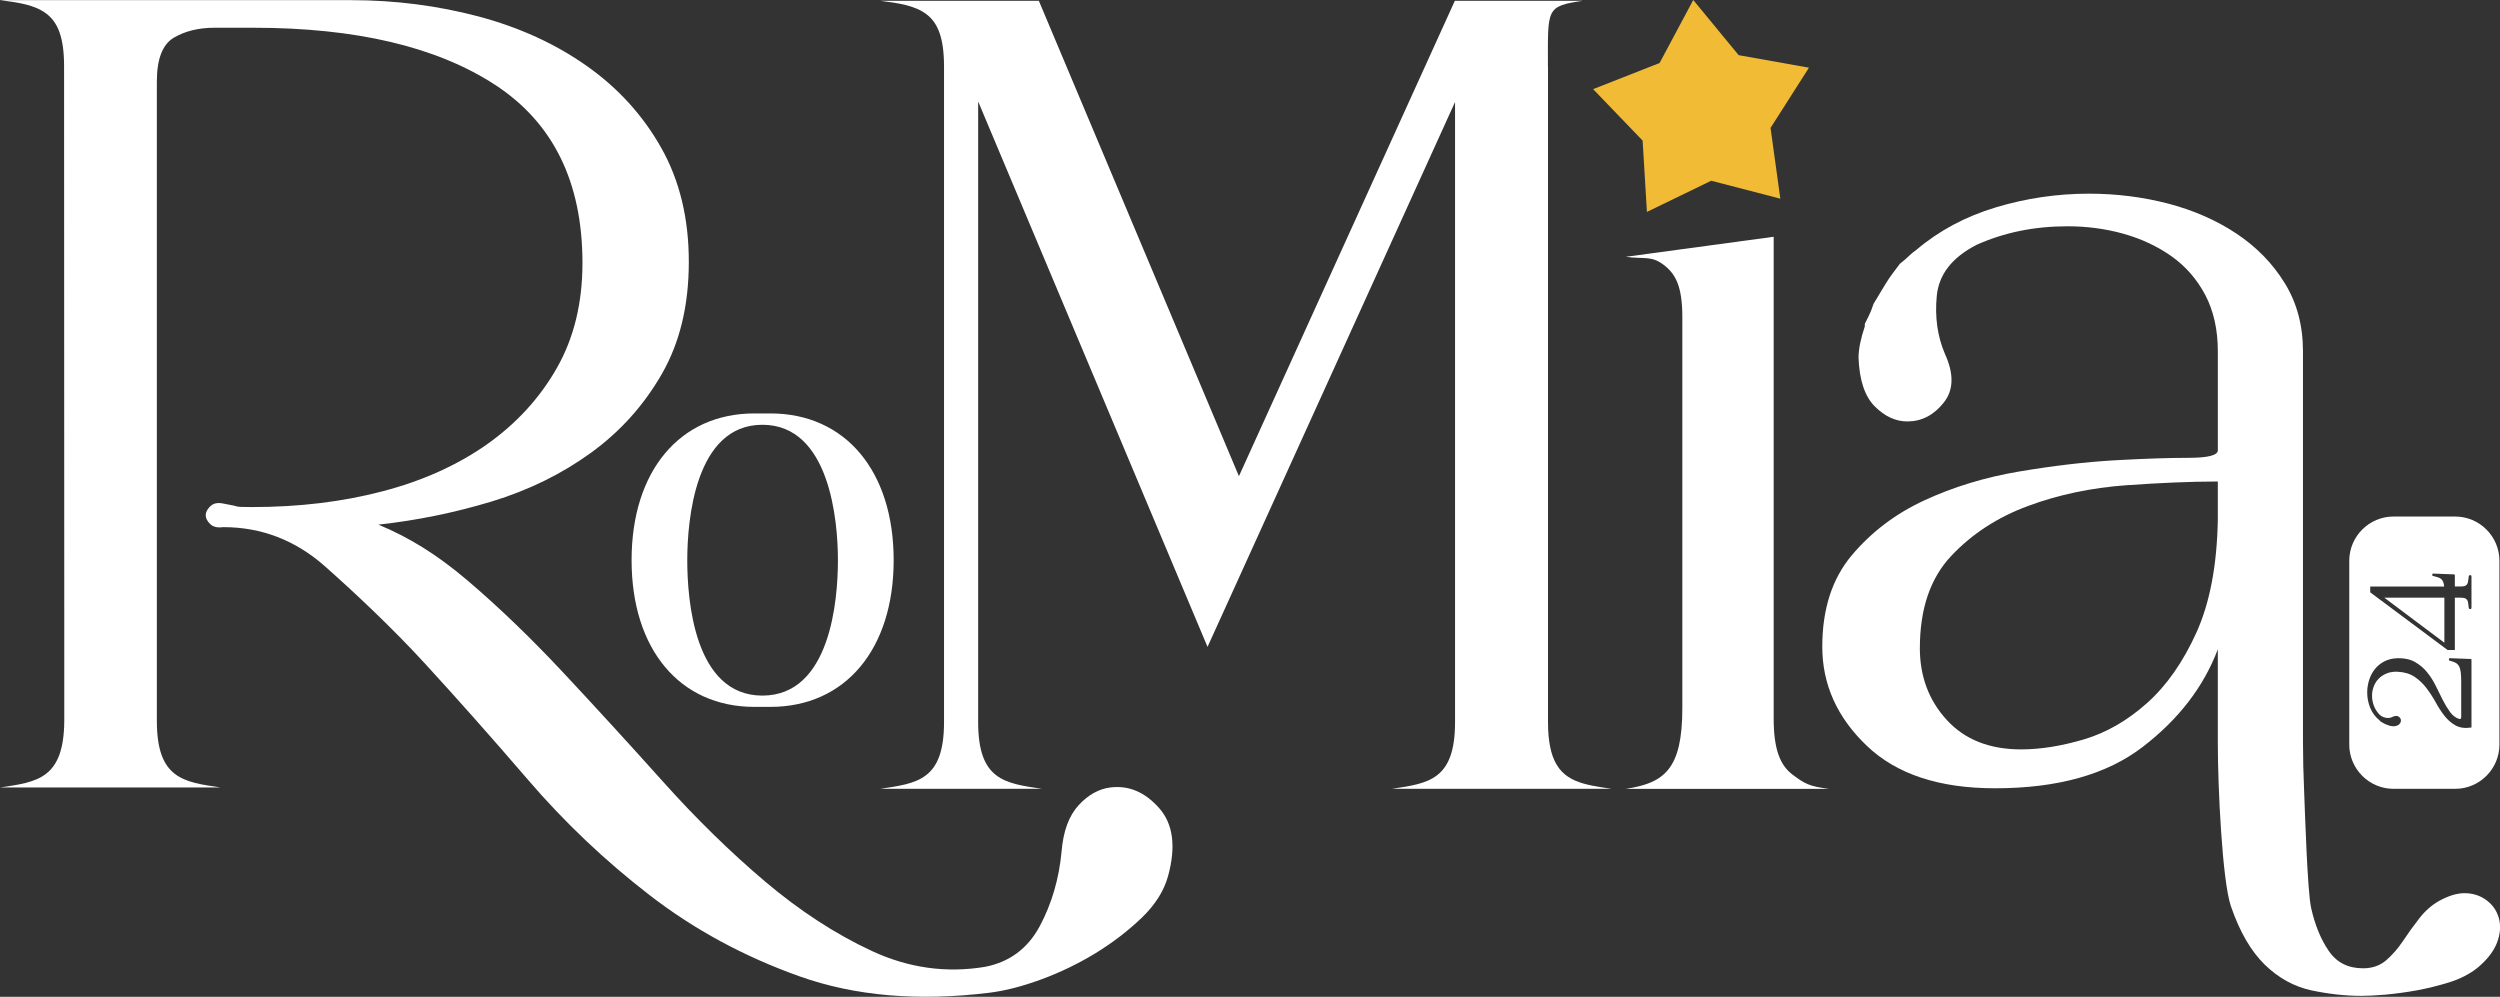 <svg viewBox="0 0 996.77 397.44" xmlns="http://www.w3.org/2000/svg" data-name="Capa 2" id="Capa_2">
  <rect x="0" y="0" width="996.77" height="397.44" fill="#333333" stroke="none"/>
  <defs>
    <style>
      .cls-1 {
        fill: #f2bb36;
      }

      .cls-1, .cls-2 {
        stroke-width: 0px;
      }

      .cls-2 {
        fill: #fff;
      }
    </style>
  </defs>
  <g data-name="Capa 1" id="Capa_1-2">
    <g>
      <path d="M987.56,386.05c-3.01,2.36-6.58,4.18-10.74,5.52-4.16,1.3-8.47,2.4-12.98,3.25-4.49.81-8.73,1.38-12.71,1.75-4,.32-7.17.49-9.48.49-6.66,0-13.4-.77-20.23-2.23-6.82-1.5-12.98-4.91-18.46-10.23-5.48-5.36-9.97-13.08-13.46-23.23-3.49-10.15-5.24-47.78-5.24-65.08v-37.4c-5.67,14.99-15.66,27.94-29.95,38.91-14.32,11.01-33.93,16.49-58.89,16.49-22.3,0-39.35-5.65-51.15-16.98-11.82-11.29-17.71-24.45-17.71-39.44s3.9-27.09,11.72-36.43c7.82-9.3,17.46-16.61,28.94-21.93,11.49-5.32,24.04-9.18,37.69-11.49,13.65-2.31,26.44-3.82,38.42-4.51,11.66-.65,21.38-.97,29.2-.97s11.74-1.02,11.74-3.01v-39.44c0-8.65-1.69-16.12-5-22.46-3.33-6.3-7.82-11.45-13.48-15.47-5.67-3.98-12.06-6.99-19.21-8.98-7.15-1.99-14.56-2.96-22.22-2.96-13.3,0-25.44,2.48-36.43,7.47-9.65,5-14.88,11.74-15.72,20.23-.83,8.45.26,16.2,3.25,23.19,3.66,8,3.49,14.46-.51,19.45-3.98,5-8.81,7.47-14.46,7.47-4.67,0-9-1.99-12.98-5.97-4-3.98-6.17-10.48-6.5-19.45,0-3.33.83-7.51,2.5-12.47v-1.02l1.5-3.01c.32-.65.65-1.38,1-2.23.32-.81.67-1.75,1-2.76l4.49-7.47c1-1.67,2.01-3.17,3.01-4.51,1-1.3,1.99-2.64,2.99-3.98,1.67-1.3,2.9-2.4,3.76-3.25.81-.81,1.75-1.54,2.74-2.23,8.98-7.64,19.54-13.32,31.68-16.98,12.14-3.66,24.53-5.48,37.18-5.48,10.99,0,21.55,1.34,31.7,3.98,10.13,2.68,19.21,6.66,27.19,11.98,7.98,5.32,14.4,11.9,19.21,19.74,4.83,7.8,7.25,16.9,7.25,27.17v155.71c0,6.01.16,12.83.49,20.47.32,7.64,1.26,38.8,2.74,45.63,1.5,6.78,3.84,12.55,7.01,17.18,3.15,4.67,7.72,6.99,13.71,6.99,3.66,0,6.74-1.06,9.24-3.21,2.5-2.19,4.73-4.75,6.74-7.76,1.99-3.01,4.14-5.97,6.48-8.98,2.34-3.01,5-5.32,7.98-6.99,3.68-1.99,7.01-3.01,9.99-3.01,3.33,0,6.23.93,8.73,2.76s4.16,4.22,5,7.23c.83,3.01.57,6.25-.75,9.75-1.34,3.49-4,6.9-7.98,10.19ZM765.46,258.38c0,11.29,3.57,20.88,10.74,28.67,7.15,7.84,17.04,11.74,29.69,11.74,7.66,0,15.98-1.34,24.96-3.98,8.98-2.68,17.38-7.51,25.2-14.5,7.82-6.99,14.38-16.37,19.72-28.19,5.32-11.82,8.14-26.68,8.49-44.67v-15.47c-10.66,0-22.89.53-36.69,1.5-13.81,1.02-26.78,3.74-38.93,8.24-12.14,4.47-22.38,11.13-30.68,19.94-8.33,8.85-12.49,21.08-12.49,36.71Z" class="cls-2"></path>
      <path d="M307.17,164.84h-6.4c-29.74,0-48.95,22.96-48.95,58.5s19.22,58.5,48.95,58.5h6.4c29.85,0,49.14-22.96,49.14-58.5s-19.29-58.5-49.14-58.5ZM274.02,223.35c0-15.68,3.05-53.99,29.95-53.99s30.12,38.31,30.12,53.99-2.91,53.99-30.12,53.99-29.95-38.31-29.95-53.99Z" class="cls-2"></path>
      <path d="M648.2,314.52c15.45-2.33,22.56-7.86,22.56-32.17V126.51c0-12.33-2.64-17.31-7.53-20.98-4.9-3.66-7.48-2.14-15.02-3.14l58.97-7.99v192.14c0,12.32,2.64,18.65,7.54,22.32,4.9,3.66,6.6,4.66,14.51,5.66h-81.02Z" class="cls-2"></path>
      <polygon points="654.93 56.06 635.19 35.54 661.69 25.12 675.11 0 693.21 21.99 721.24 26.99 705.93 51 709.83 79.21 682.27 72.06 656.64 84.49 654.93 56.06" class="cls-1"></polygon>
      <g>
        <path d="M978.92,205.95h-24.63c-9.69,0-17.62,7.93-17.62,17.62v73.32c0,9.69,7.93,17.62,17.62,17.62h24.63c9.69,0,17.62-7.93,17.62-17.62v-73.32c0-9.69-7.93-17.62-17.62-17.62ZM985.4,263.34v26.72c-2.53.39-4.64.12-6.31-.8-1.67-.92-3.14-2.19-4.41-3.8-1.27-1.61-2.45-3.41-3.54-5.41-1.09-2-2.32-3.88-3.67-5.67-1.35-1.78-2.93-3.28-4.73-4.51-1.8-1.22-4.06-1.9-6.76-2.03-1.68-.09-3.15.14-4.44.68-1.29.54-2.36,1.26-3.22,2.16-.86.9-1.5,1.94-1.93,3.12-.43,1.18-.64,2.39-.64,3.64s.22,2.55.68,3.8c.45,1.25,1.13,2.38,2.03,3.41.64.73,1.49,1.22,2.54,1.48,1.05.26,1.99.17,2.8-.26,1.07-.51,1.92-.57,2.54-.16.62.41.93.93.93,1.58,0,.47-.19.93-.58,1.38-.39.45-1.01.74-1.87.87-.73.09-1.55-.02-2.48-.32-.92-.3-1.77-.69-2.54-1.16-.21-.13-.4-.25-.55-.35-.15-.11-.29-.23-.42-.35-.04,0-.06-.04-.06-.13-1.67-1.33-2.92-2.98-3.73-4.96-.81-1.97-1.22-4.03-1.22-6.18,0-1.67.26-3.33.77-4.96.52-1.63,1.28-3.08,2.29-4.35,1.01-1.27,2.28-2.3,3.8-3.09,1.52-.79,3.32-1.21,5.38-1.26,2.66-.04,4.92.46,6.79,1.51,1.87,1.05,3.48,2.4,4.83,4.06,1.35,1.65,2.51,3.48,3.48,5.47.97,2,1.91,3.89,2.83,5.7.92,1.8,1.89,3.39,2.9,4.76,1.01,1.37,2.2,2.28,3.57,2.7.56.17.84-.06.84-.71v-14.23c0-1.5-.06-2.74-.19-3.7-.13-.97-.35-1.75-.68-2.35-.32-.6-.78-1.06-1.38-1.38-.6-.32-1.35-.59-2.25-.8-.3-.09-.43-.28-.39-.58.04-.3.17-.45.39-.45l8.31.32c.22,0,.32.13.32.39l-.06.06v.13h.06ZM985.4,242.29c0,.34-.16.53-.48.55-.32.02-.53-.14-.61-.48-.09-.56-.15-1.08-.19-1.58-.04-.49-.14-.92-.29-1.29-.15-.36-.43-.65-.84-.87-.41-.21-1.04-.32-1.9-.32h-2.32v20.86h-2.9l-30.84-22.99v-2.32h29.49c-.09-.77-.23-1.39-.42-1.87-.19-.47-.46-.85-.8-1.13-.34-.28-.77-.5-1.29-.68-.52-.17-1.14-.34-1.87-.52-.3-.04-.43-.21-.39-.51.04-.3.17-.45.39-.45l8.31.32c.21,0,.32.13.32.39v4.44h2.32c.86,0,1.49-.11,1.9-.32.41-.21.69-.52.84-.9.15-.39.25-.83.29-1.32.04-.49.11-1,.19-1.51.09-.34.29-.5.61-.48.32.02.48.2.48.55v12.43Z" class="cls-2"></path>
        <polygon points="974.59 256.26 974.59 238.3 950.64 238.3 974.59 256.26" class="cls-2"></polygon>
      </g>
      <path d="M462.11,322.14c-5.63-6.35-12.1-9.07-19.36-8.18-4.62.57-8.87,2.93-12.69,7.08-3.85,4.16-6.12,10.33-6.8,18.43-1,10.84-3.89,20.77-8.67,29.75-4.78,8.93-12.07,14.37-21.88,16.27-15.44,2.55-30.45.46-45.03-6.3-14.58-6.76-28.79-16.03-42.62-27.71-13.84-11.72-27.46-25.03-40.86-40-13.39-14.93-26.55-29.31-39.48-43.15-12.93-13.84-25.67-26.11-38.21-36.8-12.54-10.69-23.65-17.36-35.64-22.36,15.31-1.67,30.36-4.75,45.16-9.22,14.8-4.51,28.02-11.01,39.68-19.49,11.64-8.45,21.04-18.93,28.21-31.43,7.15-12.47,10.72-27.33,10.72-44.63s-3.66-32.45-10.99-45.45c-7.31-12.96-17.2-23.84-29.69-32.65-12.47-8.81-26.87-15.39-43.17-19.74C174.49,2.25,157.54.06,139.91.06H0c7.43.94,13.79,1.87,18.39,5.31,4.6,3.44,7.15,9.37,7.16,20.91l.08,241.19v13.05s0,0,0,0v1.71s0,.36,0,.36h0s0,4.83,0,4.83c-.17,23.12-10.78,24.37-25.63,26.56h15.96s-.02,0-.04,0h67.3s-.07,0-.11,0h4.9c-14.86-2.19-25.47-3.44-25.47-26.57V32.49c0-8.97,2.26-14.77,6.74-17.45,4.49-2.64,9.89-3.98,16.23-3.98h15.47c40.92,0,73.02,7.55,96.32,22.7,23.27,15.15,34.93,38.83,34.93,71.11,0,15.96-3.41,29.93-10.24,41.91-6.82,11.98-16.14,22.13-27.94,30.46-11.82,8.28-25.71,14.54-41.67,18.68-15.96,4.18-33.28,6.25-51.9,6.25-3.65,0-5.67-.08-5.99-.24s-2.33-.57-5.99-1.26c-1.99-.32-3.57.08-4.73,1.26-1.18,1.18-1.75,2.32-1.75,3.49s.57,2.32,1.75,3.49c1.16,1.18,2.9,1.58,5.24,1.26,15.29,0,28.86,5.24,40.67,15.72,11.8,10.48,26.35,24.1,39.5,38.4,13.16,14.34,26.95,29.88,41.43,46.72,14.47,16.84,30.58,32.13,48.37,45.87,17.77,13.74,37.69,24.51,59.79,32.39,22.08,7.85,47.3,10.03,75.7,6.54,6.27-.77,13.19-2.56,20.73-5.33,7.54-2.77,14.74-6.27,21.59-10.43,6.85-4.2,12.98-8.92,18.38-14.08,5.4-5.2,8.91-10.75,10.54-16.64,3.24-11.81,2.04-20.87-3.61-27.22Z" class="cls-2"></path>
      <path d="M642.66,314.52c-11.13-1.64-19.88-2.75-23.56-12.93-.39-1.08-.72-2.28-.99-3.57-.59-2.79-.91-6.1-.91-10.07V26.58h-.03c0-23.14-.95-24.07,13.91-26.26h-51.02l-86.09,189.54L414.19.31h-63.27c7.43.94,13.79,1.87,18.39,5.31,4.6,3.44,7.08,9.38,7.08,20.95v261.37c0,23.13-10.61,24.38-25.47,26.57h64.55c-14.86-2.19-25.47-3.44-25.47-26.57V40.46l91.45,217.46,98.69-217.25v247.26c0,23.13-10.61,24.38-25.11,26.57h32.46,0,55.19Z" class="cls-2"></path>
    </g>
  </g>
</svg>